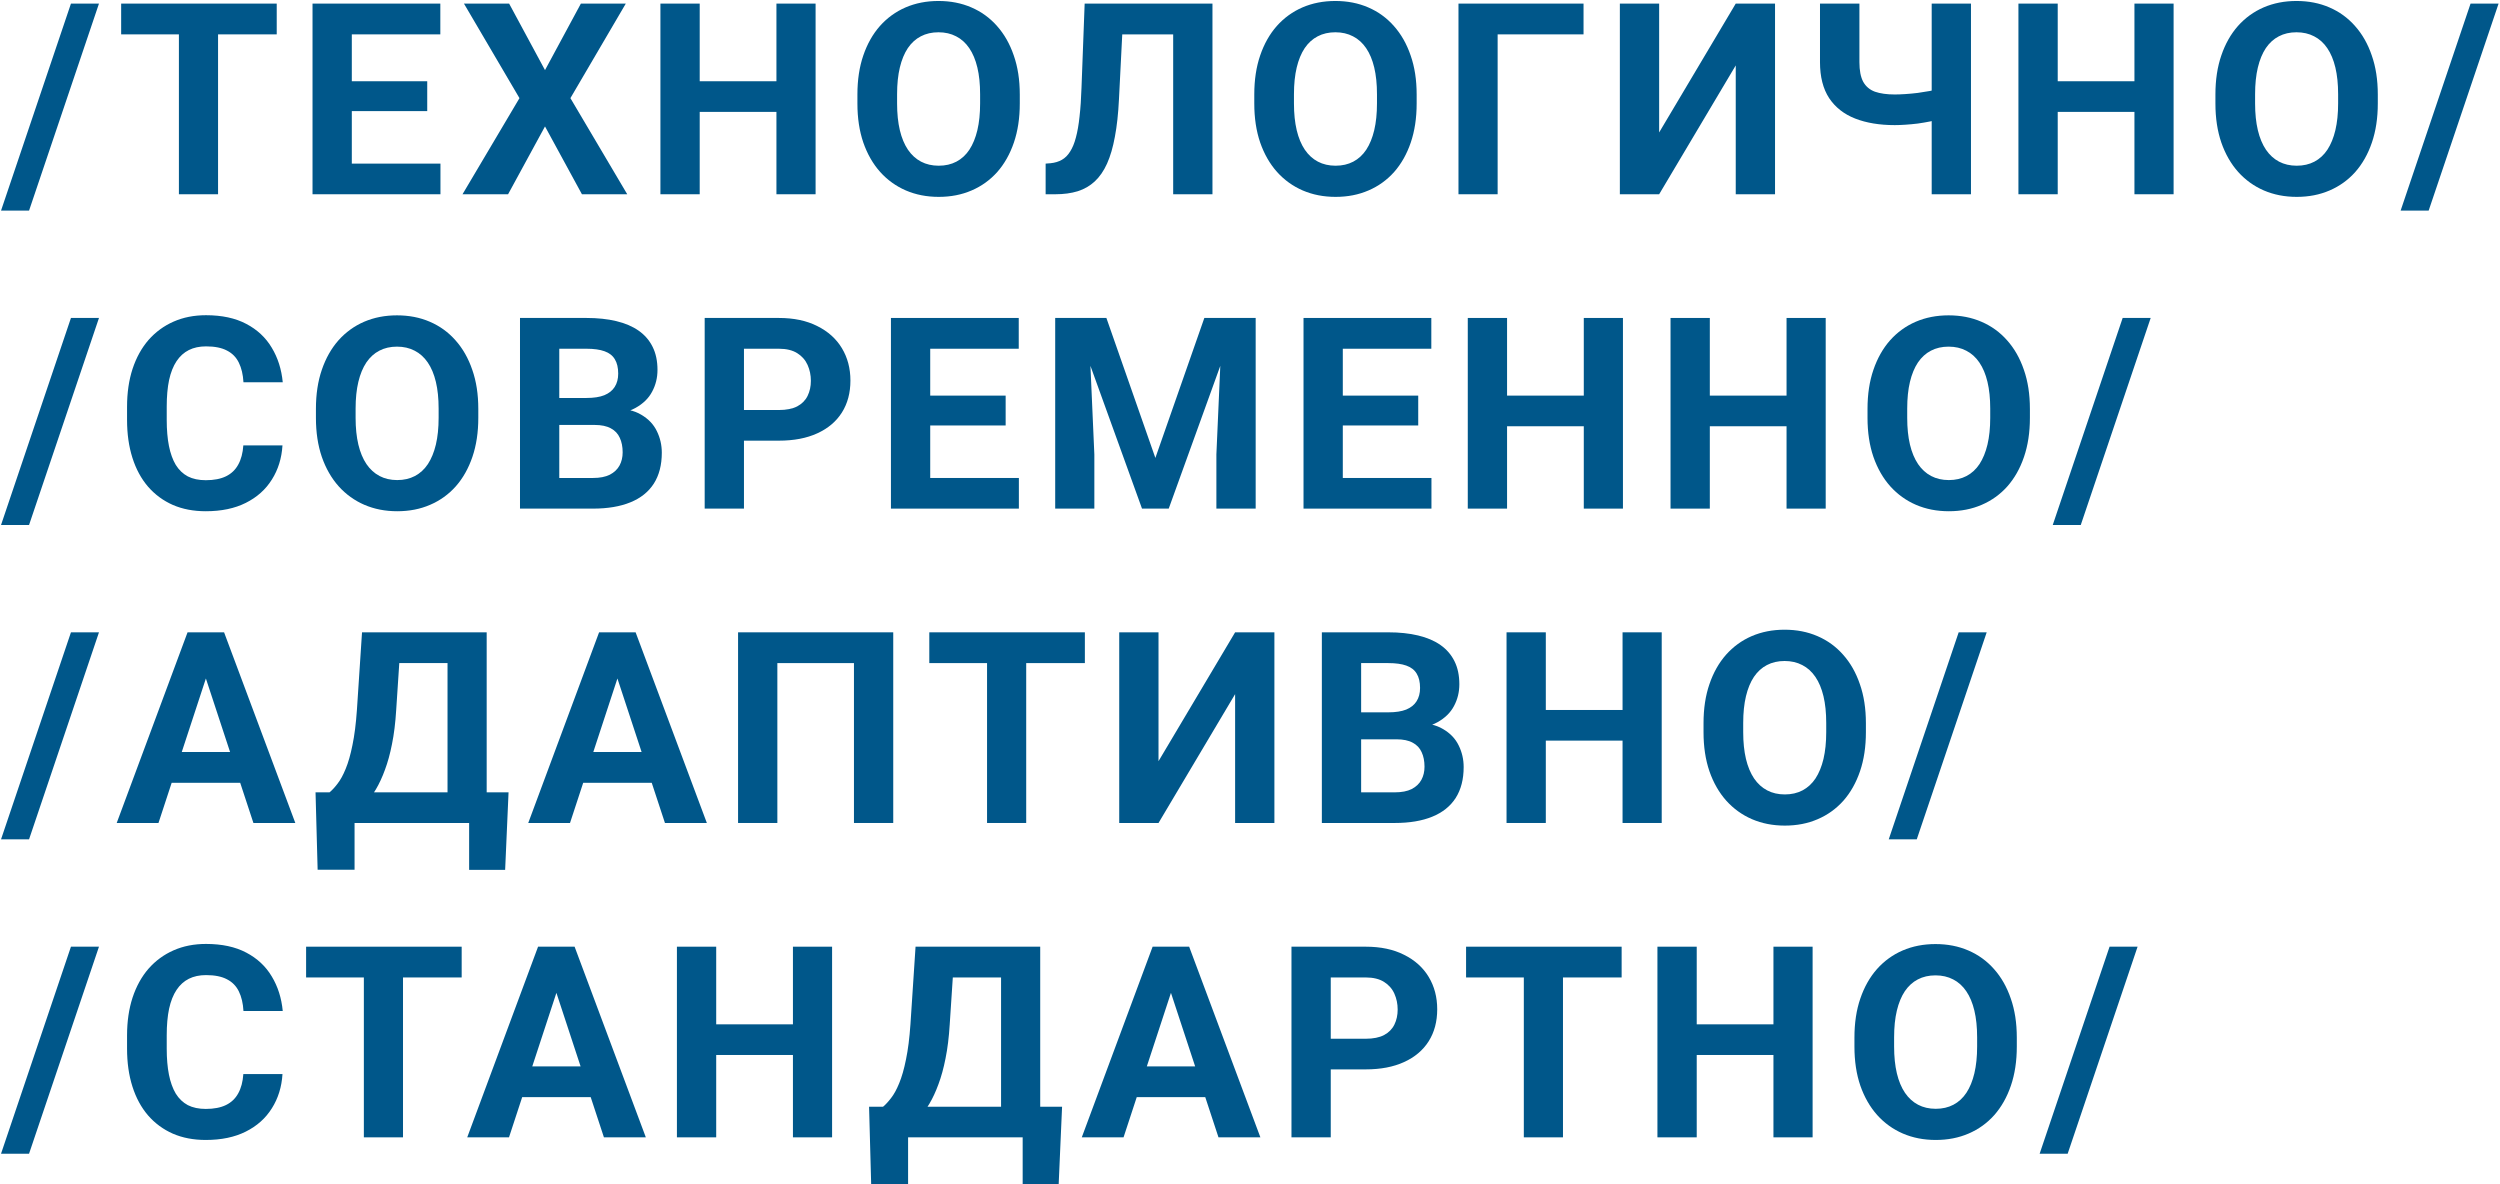 <?xml version="1.0" encoding="UTF-8"?> <svg xmlns="http://www.w3.org/2000/svg" width="1678" height="795" viewBox="0 0 1678 795" fill="none"><path d="M66.434 2.416L19.5 141.371H0.692L47.625 2.416H66.434Z" fill="#00578A"></path><path d="M146.362 2.416V130.385H120.082V2.416H146.362ZM185.737 2.416V23.07H81.323V2.416H185.737Z" fill="#00578A"></path><path d="M295.635 109.818V130.385H227.52V109.818H295.635ZM236.133 2.416V130.385H209.766V2.416H236.133ZM286.758 54.535V74.574H227.52V54.535H286.758ZM295.547 2.416V23.07H227.52V2.416H295.547Z" fill="#00578A"></path><path d="M341.725 2.416L365.807 47.065L389.889 2.416H420.035L382.858 65.873L421.002 130.385H390.592L365.807 84.857L341.022 130.385H310.436L348.668 65.873L311.403 2.416H341.725Z" fill="#00578A"></path><path d="M528.615 54.535V75.102H461.819V54.535H528.615ZM469.641 2.416V130.385H443.274V2.416H469.641ZM547.424 2.416V130.385H521.145V2.416H547.424Z" fill="#00578A"></path><path d="M684.481 63.412V69.477C684.481 79.203 683.162 87.934 680.526 95.668C677.889 103.402 674.168 109.994 669.364 115.443C664.559 120.834 658.817 124.965 652.137 127.836C645.516 130.707 638.162 132.143 630.076 132.143C622.049 132.143 614.696 130.707 608.016 127.836C601.395 124.965 595.653 120.834 590.789 115.443C585.926 109.994 582.147 103.402 579.451 95.668C576.815 87.934 575.496 79.203 575.496 69.477V63.412C575.496 53.627 576.815 44.897 579.451 37.221C582.088 29.486 585.809 22.895 590.614 17.445C595.477 11.996 601.219 7.836 607.84 4.965C614.52 2.094 621.873 0.658 629.901 0.658C637.987 0.658 645.34 2.094 651.961 4.965C658.641 7.836 664.383 11.996 669.188 17.445C674.051 22.895 677.801 29.486 680.438 37.221C683.133 44.897 684.481 53.627 684.481 63.412ZM657.85 69.477V63.236C657.85 56.44 657.235 50.463 656.004 45.307C654.774 40.15 652.957 35.815 650.555 32.299C648.153 28.783 645.223 26.146 641.766 24.389C638.309 22.572 634.354 21.664 629.901 21.664C625.448 21.664 621.492 22.572 618.035 24.389C614.637 26.146 611.737 28.783 609.334 32.299C606.99 35.815 605.203 40.15 603.973 45.307C602.742 50.463 602.127 56.44 602.127 63.236V69.477C602.127 76.215 602.742 82.191 603.973 87.406C605.203 92.562 607.02 96.928 609.422 100.502C611.824 104.018 614.754 106.684 618.211 108.5C621.668 110.316 625.623 111.225 630.076 111.225C634.53 111.225 638.485 110.316 641.942 108.5C645.399 106.684 648.299 104.018 650.643 100.502C652.987 96.928 654.774 92.562 656.004 87.406C657.235 82.191 657.85 76.215 657.85 69.477Z" fill="#00578A"></path><path d="M794.994 2.416V23.07H731.362V2.416H794.994ZM813.803 2.416V130.385H787.436V2.416H813.803ZM728.022 2.416H754.301L751.049 66.664C750.58 76.273 749.672 84.623 748.324 91.713C747.035 98.803 745.278 104.838 743.051 109.818C740.824 114.74 738.071 118.725 734.789 121.771C731.567 124.76 727.758 126.957 723.364 128.363C718.969 129.711 713.959 130.385 708.334 130.385H701.83V109.818L705.17 109.555C708.041 109.262 710.561 108.5 712.729 107.27C714.897 106.039 716.742 104.193 718.266 101.732C719.848 99.272 721.137 96.137 722.133 92.328C723.188 88.461 724.008 83.744 724.594 78.178C725.239 72.611 725.678 66.107 725.912 58.666L728.022 2.416Z" fill="#00578A"></path><path d="M950.86 63.412V69.477C950.86 79.203 949.541 87.934 946.905 95.668C944.268 103.402 940.547 109.994 935.742 115.443C930.938 120.834 925.196 124.965 918.516 127.836C911.895 130.707 904.541 132.143 896.455 132.143C888.428 132.143 881.074 130.707 874.395 127.836C867.774 124.965 862.031 120.834 857.168 115.443C852.305 109.994 848.526 103.402 845.83 95.668C843.194 87.934 841.875 79.203 841.875 69.477V63.412C841.875 53.627 843.194 44.897 845.83 37.221C848.467 29.486 852.188 22.895 856.992 17.445C861.856 11.996 867.598 7.836 874.219 4.965C880.899 2.094 888.252 0.658 896.28 0.658C904.365 0.658 911.719 2.094 918.34 4.965C925.02 7.836 930.762 11.996 935.567 17.445C940.43 22.895 944.18 29.486 946.817 37.221C949.512 44.897 950.86 53.627 950.86 63.412ZM924.229 69.477V63.236C924.229 56.44 923.614 50.463 922.383 45.307C921.153 40.15 919.336 35.815 916.934 32.299C914.531 28.783 911.602 26.146 908.145 24.389C904.688 22.572 900.733 21.664 896.28 21.664C891.826 21.664 887.871 22.572 884.414 24.389C881.016 26.146 878.115 28.783 875.713 32.299C873.369 35.815 871.582 40.15 870.352 45.307C869.121 50.463 868.506 56.44 868.506 63.236V69.477C868.506 76.215 869.121 82.191 870.352 87.406C871.582 92.562 873.399 96.928 875.801 100.502C878.203 104.018 881.133 106.684 884.59 108.5C888.047 110.316 892.002 111.225 896.455 111.225C900.908 111.225 904.864 110.316 908.321 108.5C911.778 106.684 914.678 104.018 917.022 100.502C919.365 96.928 921.153 92.562 922.383 87.406C923.614 82.191 924.229 76.215 924.229 69.477Z" fill="#00578A"></path><path d="M1062.87 2.416V23.07H1005.21V130.385H978.932V2.416H1062.87Z" fill="#00578A"></path><path d="M1113.62 88.9L1165.03 2.416H1191.4V130.385H1165.03V43.9L1113.62 130.385H1087.25V2.416H1113.62V88.9Z" fill="#00578A"></path><path d="M1221.58 2.416H1248.04V41.703C1248.04 47.328 1248.89 51.723 1250.58 54.887C1252.34 58.051 1254.98 60.277 1258.49 61.566C1262.07 62.797 1266.49 63.412 1271.77 63.412C1273.76 63.412 1276.1 63.324 1278.8 63.148C1281.55 62.973 1284.36 62.709 1287.23 62.357C1290.11 61.947 1292.86 61.508 1295.5 61.039C1298.13 60.512 1300.33 59.926 1302.09 59.281V79.848C1300.33 80.434 1298.13 80.99 1295.5 81.518C1292.86 82.045 1290.11 82.514 1287.23 82.924C1284.36 83.275 1281.55 83.539 1278.8 83.715C1276.1 83.891 1273.76 83.978 1271.77 83.978C1261.57 83.978 1252.72 82.514 1245.22 79.584C1237.72 76.654 1231.89 72.084 1227.73 65.873C1223.63 59.603 1221.58 51.547 1221.58 41.703V2.416ZM1296.55 2.416H1322.92V130.385H1296.55V2.416Z" fill="#00578A"></path><path d="M1440.11 54.535V75.102H1373.31V54.535H1440.11ZM1381.14 2.416V130.385H1354.77V2.416H1381.14ZM1458.92 2.416V130.385H1432.64V2.416H1458.92Z" fill="#00578A"></path><path d="M1595.98 63.412V69.477C1595.98 79.203 1594.66 87.934 1592.02 95.668C1589.39 103.402 1585.66 109.994 1580.86 115.443C1576.05 120.834 1570.31 124.965 1563.63 127.836C1557.01 130.707 1549.66 132.143 1541.57 132.143C1533.55 132.143 1526.19 130.707 1519.51 127.836C1512.89 124.965 1507.15 120.834 1502.29 115.443C1497.42 109.994 1493.64 103.402 1490.95 95.668C1488.31 87.934 1486.99 79.203 1486.99 69.477V63.412C1486.99 53.627 1488.31 44.897 1490.95 37.221C1493.58 29.486 1497.3 22.895 1502.11 17.445C1506.97 11.996 1512.72 7.836 1519.34 4.965C1526.02 2.094 1533.37 0.658 1541.4 0.658C1549.48 0.658 1556.84 2.094 1563.46 4.965C1570.14 7.836 1575.88 11.996 1580.68 17.445C1585.55 22.895 1589.3 29.486 1591.93 37.221C1594.63 44.897 1595.98 53.627 1595.98 63.412ZM1569.35 69.477V63.236C1569.35 56.44 1568.73 50.463 1567.5 45.307C1566.27 40.15 1564.45 35.815 1562.05 32.299C1559.65 28.783 1556.72 26.146 1553.26 24.389C1549.8 22.572 1545.85 21.664 1541.4 21.664C1536.94 21.664 1532.99 22.572 1529.53 24.389C1526.13 26.146 1523.23 28.783 1520.83 32.299C1518.49 35.815 1516.7 40.15 1515.47 45.307C1514.24 50.463 1513.62 56.44 1513.62 63.236V69.477C1513.62 76.215 1514.24 82.191 1515.47 87.406C1516.7 92.562 1518.52 96.928 1520.92 100.502C1523.32 104.018 1526.25 106.684 1529.71 108.5C1533.16 110.316 1537.12 111.225 1541.57 111.225C1546.03 111.225 1549.98 110.316 1553.44 108.5C1556.89 106.684 1559.8 104.018 1562.14 100.502C1564.48 96.928 1566.27 92.562 1567.5 87.406C1568.73 82.191 1569.35 76.215 1569.35 69.477Z" fill="#00578A"></path><path d="M1677.05 2.416L1630.11 141.371H1611.3L1658.24 2.416H1677.05Z" fill="#00578A"></path><path d="M66.434 213.416L19.5 352.371H0.692L47.625 213.416H66.434Z" fill="#00578A"></path><path d="M163.324 298.934H189.604C189.076 307.547 186.703 315.193 182.485 321.873C178.324 328.553 172.494 333.768 164.994 337.518C157.553 341.268 148.588 343.143 138.1 343.143C129.897 343.143 122.543 341.736 116.039 338.924C109.535 336.053 103.969 331.951 99.34 326.619C94.77 321.287 91.283 314.842 88.881 307.283C86.479 299.725 85.278 291.258 85.278 281.883V273.006C85.278 263.631 86.508 255.164 88.969 247.605C91.489 239.988 95.063 233.514 99.692 228.182C104.379 222.85 109.975 218.748 116.479 215.877C122.983 213.006 130.248 211.57 138.276 211.57C148.94 211.57 157.934 213.504 165.258 217.371C172.641 221.238 178.354 226.57 182.397 233.367C186.498 240.164 188.959 247.898 189.78 256.57H163.412C163.119 251.414 162.094 247.049 160.336 243.475C158.578 239.842 155.912 237.117 152.338 235.301C148.823 233.426 144.135 232.488 138.276 232.488C133.881 232.488 130.043 233.309 126.762 234.949C123.481 236.59 120.727 239.08 118.5 242.42C116.274 245.76 114.604 249.979 113.49 255.076C112.436 260.115 111.908 266.033 111.908 272.83V281.883C111.908 288.504 112.406 294.334 113.403 299.373C114.399 304.354 115.922 308.572 117.973 312.029C120.082 315.428 122.778 318.006 126.059 319.764C129.399 321.463 133.412 322.312 138.1 322.312C143.608 322.312 148.149 321.434 151.723 319.676C155.297 317.918 158.022 315.311 159.897 311.854C161.83 308.396 162.973 304.09 163.324 298.934Z" fill="#00578A"></path><path d="M321.035 274.412V280.477C321.035 290.203 319.717 298.934 317.08 306.668C314.444 314.402 310.723 320.994 305.918 326.443C301.114 331.834 295.371 335.965 288.692 338.836C282.071 341.707 274.717 343.143 266.631 343.143C258.604 343.143 251.25 341.707 244.571 338.836C237.949 335.965 232.207 331.834 227.344 326.443C222.481 320.994 218.701 314.402 216.006 306.668C213.369 298.934 212.051 290.203 212.051 280.477V274.412C212.051 264.627 213.369 255.896 216.006 248.221C218.643 240.486 222.364 233.895 227.168 228.445C232.031 222.996 237.774 218.836 244.395 215.965C251.074 213.094 258.428 211.658 266.455 211.658C274.541 211.658 281.895 213.094 288.516 215.965C295.196 218.836 300.938 222.996 305.742 228.445C310.606 233.895 314.356 240.486 316.992 248.221C319.688 255.896 321.035 264.627 321.035 274.412ZM294.405 280.477V274.236C294.405 267.439 293.789 261.463 292.559 256.307C291.328 251.15 289.512 246.814 287.11 243.299C284.707 239.783 281.778 237.146 278.321 235.389C274.864 233.572 270.908 232.664 266.455 232.664C262.002 232.664 258.047 233.572 254.59 235.389C251.192 237.146 248.291 239.783 245.889 243.299C243.545 246.814 241.758 251.15 240.528 256.307C239.297 261.463 238.682 267.439 238.682 274.236V280.477C238.682 287.215 239.297 293.191 240.528 298.406C241.758 303.562 243.574 307.928 245.977 311.502C248.379 315.018 251.309 317.684 254.766 319.5C258.223 321.316 262.178 322.225 266.631 322.225C271.084 322.225 275.039 321.316 278.496 319.5C281.953 317.684 284.854 315.018 287.198 311.502C289.541 307.928 291.328 303.562 292.559 298.406C293.789 293.191 294.405 287.215 294.405 280.477Z" fill="#00578A"></path><path d="M399.117 285.223H366.246L366.071 267.117H393.668C398.531 267.117 402.516 266.502 405.621 265.271C408.727 263.982 411.041 262.137 412.565 259.734C414.147 257.273 414.938 254.285 414.938 250.77C414.938 246.785 414.176 243.562 412.653 241.102C411.188 238.641 408.873 236.854 405.709 235.74C402.604 234.627 398.59 234.07 393.668 234.07H375.387V341.385H349.02V213.416H393.668C401.11 213.416 407.76 214.119 413.619 215.525C419.537 216.932 424.547 219.07 428.649 221.941C432.75 224.812 435.885 228.445 438.053 232.84C440.221 237.176 441.305 242.332 441.305 248.309C441.305 253.582 440.104 258.445 437.701 262.898C435.358 267.352 431.637 270.984 426.539 273.797C421.5 276.609 414.908 278.162 406.764 278.455L399.117 285.223ZM397.975 341.385H359.039L369.323 320.818H397.975C402.604 320.818 406.383 320.086 409.313 318.621C412.242 317.098 414.41 315.047 415.817 312.469C417.223 309.891 417.926 306.932 417.926 303.592C417.926 299.842 417.281 296.59 415.992 293.836C414.762 291.082 412.77 288.973 410.016 287.508C407.262 285.984 403.629 285.223 399.117 285.223H373.717L373.893 267.117H405.533L411.598 274.236C419.391 274.119 425.66 275.496 430.406 278.367C435.211 281.18 438.698 284.842 440.865 289.354C443.092 293.865 444.205 298.699 444.205 303.855C444.205 312.059 442.418 318.973 438.844 324.598C435.27 330.164 430.026 334.354 423.112 337.166C416.256 339.979 407.877 341.385 397.975 341.385Z" fill="#00578A"></path><path d="M522.815 295.77H490.207V275.203H522.815C527.854 275.203 531.955 274.383 535.119 272.742C538.283 271.043 540.598 268.699 542.063 265.711C543.528 262.723 544.26 259.354 544.26 255.604C544.26 251.795 543.528 248.25 542.063 244.969C540.598 241.688 538.283 239.051 535.119 237.059C531.955 235.066 527.854 234.07 522.815 234.07H499.348V341.385H472.981V213.416H522.815C532.834 213.416 541.418 215.232 548.567 218.865C555.774 222.439 561.281 227.391 565.09 233.719C568.899 240.047 570.803 247.283 570.803 255.428C570.803 263.689 568.899 270.838 565.09 276.873C561.281 282.908 555.774 287.566 548.567 290.848C541.418 294.129 532.834 295.77 522.815 295.77Z" fill="#00578A"></path><path d="M683.865 320.818V341.385H615.75V320.818H683.865ZM624.364 213.416V341.385H597.996V213.416H624.364ZM674.989 265.535V285.574H615.75V265.535H674.989ZM683.778 213.416V234.07H615.75V213.416H683.778Z" fill="#00578A"></path><path d="M720.287 213.416H742.612L775.483 307.371L808.354 213.416H830.678L784.448 341.385H766.518L720.287 213.416ZM708.246 213.416H730.483L734.526 304.998V341.385H708.246V213.416ZM820.483 213.416H842.807V341.385H816.44V304.998L820.483 213.416Z" fill="#00578A"></path><path d="M960.791 320.818V341.385H892.676V320.818H960.791ZM901.289 213.416V341.385H874.922V213.416H901.289ZM951.914 265.535V285.574H892.676V265.535H951.914ZM960.703 213.416V234.07H892.676V213.416H960.703Z" fill="#00578A"></path><path d="M1070.51 265.535V286.102H1003.72V265.535H1070.51ZM1011.54 213.416V341.385H985.172V213.416H1011.54ZM1089.32 213.416V341.385H1063.04V213.416H1089.32Z" fill="#00578A"></path><path d="M1206.6 265.535V286.102H1139.81V265.535H1206.6ZM1147.63 213.416V341.385H1121.26V213.416H1147.63ZM1225.41 213.416V341.385H1199.13V213.416H1225.41Z" fill="#00578A"></path><path d="M1362.47 274.412V280.477C1362.47 290.203 1361.15 298.934 1358.51 306.668C1355.88 314.402 1352.16 320.994 1347.35 326.443C1342.55 331.834 1336.8 335.965 1330.13 338.836C1323.5 341.707 1316.15 343.143 1308.06 343.143C1300.04 343.143 1292.68 341.707 1286 338.836C1279.38 335.965 1273.64 331.834 1268.78 326.443C1263.91 320.994 1260.14 314.402 1257.44 306.668C1254.8 298.934 1253.48 290.203 1253.48 280.477V274.412C1253.48 264.627 1254.8 255.896 1257.44 248.221C1260.08 240.486 1263.8 233.895 1268.6 228.445C1273.47 222.996 1279.21 218.836 1285.83 215.965C1292.51 213.094 1299.86 211.658 1307.89 211.658C1315.97 211.658 1323.33 213.094 1329.95 215.965C1336.63 218.836 1342.37 222.996 1347.18 228.445C1352.04 233.895 1355.79 240.486 1358.43 248.221C1361.12 255.896 1362.47 264.627 1362.47 274.412ZM1335.84 280.477V274.236C1335.84 267.439 1335.22 261.463 1333.99 256.307C1332.76 251.15 1330.95 246.814 1328.54 243.299C1326.14 239.783 1323.21 237.146 1319.75 235.389C1316.3 233.572 1312.34 232.664 1307.89 232.664C1303.44 232.664 1299.48 233.572 1296.02 235.389C1292.63 237.146 1289.72 239.783 1287.32 243.299C1284.98 246.814 1283.19 251.15 1281.96 256.307C1280.73 261.463 1280.12 267.439 1280.12 274.236V280.477C1280.12 287.215 1280.73 293.191 1281.96 298.406C1283.19 303.562 1285.01 307.928 1287.41 311.502C1289.81 315.018 1292.74 317.684 1296.2 319.5C1299.66 321.316 1303.61 322.225 1308.06 322.225C1312.52 322.225 1316.47 321.316 1319.93 319.5C1323.39 317.684 1326.29 315.018 1328.63 311.502C1330.97 307.928 1332.76 303.562 1333.99 298.406C1335.22 293.191 1335.84 287.215 1335.84 280.477Z" fill="#00578A"></path><path d="M1443.54 213.416L1396.61 352.371H1377.8L1424.73 213.416H1443.54Z" fill="#00578A"></path><path d="M66.434 424.416L19.5 563.371H0.692L47.625 424.416H66.434Z" fill="#00578A"></path><path d="M141.176 446.301L106.371 552.385H78.334L125.883 424.416H143.725L141.176 446.301ZM170.092 552.385L135.199 446.301L132.387 424.416H150.405L198.217 552.385H170.092ZM168.51 504.748V525.402H100.922V504.748H168.51Z" fill="#00578A"></path><path d="M322.354 531.818V552.385H230.156V531.818H322.354ZM237.979 531.818V583.762H213.194L211.787 531.818H237.979ZM341.338 531.818L339.053 583.85H314.883V531.818H341.338ZM307.852 424.416V445.07H246.24V424.416H307.852ZM326.66 424.416V552.385H300.381V424.416H326.66ZM242.989 424.416H269.356L265.928 476.535C265.401 485.148 264.463 492.766 263.115 499.387C261.826 505.949 260.244 511.721 258.369 516.701C256.553 521.682 254.531 526.047 252.305 529.797C250.078 533.488 247.735 536.711 245.274 539.465C242.813 542.16 240.323 544.562 237.803 546.672C235.283 548.723 232.823 550.627 230.42 552.385H215.303V531.818H221.192C222.891 530.412 224.678 528.479 226.553 526.018C228.487 523.557 230.303 520.246 232.002 516.086C233.76 511.867 235.283 506.535 236.573 500.09C237.92 493.645 238.916 485.793 239.561 476.535L242.989 424.416Z" fill="#00578A"></path><path d="M417.399 446.301L382.594 552.385H354.557L402.106 424.416H419.948L417.399 446.301ZM446.315 552.385L411.422 446.301L408.61 424.416H426.627L474.44 552.385H446.315ZM444.733 504.748V525.402H377.145V504.748H444.733Z" fill="#00578A"></path><path d="M599.543 424.416V552.385H573.176V445.07H521.76V552.385H495.393V424.416H599.543Z" fill="#00578A"></path><path d="M688.787 424.416V552.385H662.508V424.416H688.787ZM728.162 424.416V445.07H623.748V424.416H728.162Z" fill="#00578A"></path><path d="M777.592 510.9L829.008 424.416H855.375V552.385H829.008V465.9L777.592 552.385H751.225V424.416H777.592V510.9Z" fill="#00578A"></path><path d="M937.324 496.223H904.453L904.278 478.117H931.875C936.739 478.117 940.723 477.502 943.828 476.271C946.934 474.982 949.248 473.137 950.772 470.734C952.354 468.273 953.145 465.285 953.145 461.77C953.145 457.785 952.383 454.562 950.86 452.102C949.395 449.641 947.08 447.854 943.916 446.74C940.811 445.627 936.797 445.07 931.875 445.07H913.594V552.385H887.227V424.416H931.875C939.317 424.416 945.967 425.119 951.826 426.525C957.744 427.932 962.754 430.07 966.856 432.941C970.957 435.812 974.092 439.445 976.26 443.84C978.428 448.176 979.512 453.332 979.512 459.309C979.512 464.582 978.311 469.445 975.908 473.898C973.565 478.352 969.844 481.984 964.746 484.797C959.707 487.609 953.115 489.162 944.971 489.455L937.324 496.223ZM936.182 552.385H897.246L907.53 531.818H936.182C940.811 531.818 944.59 531.086 947.52 529.621C950.449 528.098 952.617 526.047 954.024 523.469C955.43 520.891 956.133 517.932 956.133 514.592C956.133 510.842 955.489 507.59 954.199 504.836C952.969 502.082 950.977 499.973 948.223 498.508C945.469 496.984 941.836 496.223 937.324 496.223H911.924L912.1 478.117H943.74L949.805 485.236C957.598 485.119 963.867 486.496 968.614 489.367C973.418 492.18 976.905 495.842 979.073 500.354C981.299 504.865 982.412 509.699 982.412 514.855C982.412 523.059 980.625 529.973 977.051 535.598C973.477 541.164 968.233 545.354 961.319 548.166C954.463 550.979 946.084 552.385 936.182 552.385Z" fill="#00578A"></path><path d="M1096.53 476.535V497.102H1029.73V476.535H1096.53ZM1037.55 424.416V552.385H1011.19V424.416H1037.55ZM1115.34 424.416V552.385H1089.06V424.416H1115.34Z" fill="#00578A"></path><path d="M1252.39 485.412V491.477C1252.39 501.203 1251.08 509.934 1248.44 517.668C1245.8 525.402 1242.08 531.994 1237.28 537.443C1232.47 542.834 1226.73 546.965 1220.05 549.836C1213.43 552.707 1206.08 554.143 1197.99 554.143C1189.96 554.143 1182.61 552.707 1175.93 549.836C1169.31 546.965 1163.57 542.834 1158.7 537.443C1153.84 531.994 1150.06 525.402 1147.37 517.668C1144.73 509.934 1143.41 501.203 1143.41 491.477V485.412C1143.41 475.627 1144.73 466.896 1147.37 459.221C1150 451.486 1153.72 444.895 1158.53 439.445C1163.39 433.996 1169.13 429.836 1175.75 426.965C1182.43 424.094 1189.79 422.658 1197.81 422.658C1205.9 422.658 1213.25 424.094 1219.88 426.965C1226.55 429.836 1232.3 433.996 1237.1 439.445C1241.97 444.895 1245.72 451.486 1248.35 459.221C1251.05 466.896 1252.39 475.627 1252.39 485.412ZM1225.76 491.477V485.236C1225.76 478.439 1225.15 472.463 1223.92 467.307C1222.69 462.15 1220.87 457.814 1218.47 454.299C1216.07 450.783 1213.14 448.146 1209.68 446.389C1206.22 444.572 1202.27 443.664 1197.81 443.664C1193.36 443.664 1189.41 444.572 1185.95 446.389C1182.55 448.146 1179.65 450.783 1177.25 454.299C1174.9 457.814 1173.12 462.15 1171.89 467.307C1170.66 472.463 1170.04 478.439 1170.04 485.236V491.477C1170.04 498.215 1170.66 504.191 1171.89 509.406C1173.12 514.562 1174.93 518.928 1177.34 522.502C1179.74 526.018 1182.67 528.684 1186.13 530.5C1189.58 532.316 1193.54 533.225 1197.99 533.225C1202.44 533.225 1206.4 532.316 1209.86 530.5C1213.31 528.684 1216.21 526.018 1218.56 522.502C1220.9 518.928 1222.69 514.562 1223.92 509.406C1225.15 504.191 1225.76 498.215 1225.76 491.477Z" fill="#00578A"></path><path d="M1333.47 424.416L1286.53 563.371H1267.72L1314.66 424.416H1333.47Z" fill="#00578A"></path><path d="M66.434 635.416L19.5 774.371H0.692L47.625 635.416H66.434Z" fill="#00578A"></path><path d="M163.324 720.934H189.604C189.076 729.547 186.703 737.193 182.485 743.873C178.324 750.553 172.494 755.768 164.994 759.518C157.553 763.268 148.588 765.143 138.1 765.143C129.897 765.143 122.543 763.736 116.039 760.924C109.535 758.053 103.969 753.951 99.34 748.619C94.77 743.287 91.283 736.842 88.881 729.283C86.479 721.725 85.278 713.258 85.278 703.883V695.006C85.278 685.631 86.508 677.164 88.969 669.605C91.489 661.988 95.063 655.514 99.692 650.182C104.379 644.85 109.975 640.748 116.479 637.877C122.983 635.006 130.248 633.57 138.276 633.57C148.94 633.57 157.934 635.504 165.258 639.371C172.641 643.238 178.354 648.57 182.397 655.367C186.498 662.164 188.959 669.898 189.78 678.57H163.412C163.119 673.414 162.094 669.049 160.336 665.475C158.578 661.842 155.912 659.117 152.338 657.301C148.823 655.426 144.135 654.488 138.276 654.488C133.881 654.488 130.043 655.309 126.762 656.949C123.481 658.59 120.727 661.08 118.5 664.42C116.274 667.76 114.604 671.979 113.49 677.076C112.436 682.115 111.908 688.033 111.908 694.83V703.883C111.908 710.504 112.406 716.334 113.403 721.373C114.399 726.354 115.922 730.572 117.973 734.029C120.082 737.428 122.778 740.006 126.059 741.764C129.399 743.463 133.412 744.312 138.1 744.312C143.608 744.312 148.149 743.434 151.723 741.676C155.297 739.918 158.022 737.311 159.897 733.854C161.83 730.396 162.973 726.09 163.324 720.934Z" fill="#00578A"></path><path d="M270.498 635.416V763.385H244.219V635.416H270.498ZM309.873 635.416V656.07H205.459V635.416H309.873Z" fill="#00578A"></path><path d="M376.442 657.301L341.637 763.385H313.6L361.149 635.416H378.99L376.442 657.301ZM405.358 763.385L370.465 657.301L367.653 635.416H385.67L433.483 763.385H405.358ZM403.776 715.748V736.402H336.188V715.748H403.776Z" fill="#00578A"></path><path d="M539.69 687.535V708.102H472.893V687.535H539.69ZM480.715 635.416V763.385H454.348V635.416H480.715ZM558.498 635.416V763.385H532.219V635.416H558.498Z" fill="#00578A"></path><path d="M693.885 742.818V763.385H601.688V742.818H693.885ZM609.51 742.818V794.762H584.725L583.319 742.818H609.51ZM712.869 742.818L710.584 794.85H686.414V742.818H712.869ZM679.383 635.416V656.07H617.772V635.416H679.383ZM698.192 635.416V763.385H671.912V635.416H698.192ZM614.52 635.416H640.887L637.459 687.535C636.932 696.148 635.994 703.766 634.647 710.387C633.358 716.949 631.776 722.721 629.901 727.701C628.084 732.682 626.063 737.047 623.836 740.797C621.61 744.488 619.266 747.711 616.805 750.465C614.344 753.16 611.854 755.562 609.334 757.672C606.815 759.723 604.354 761.627 601.951 763.385H586.834V742.818H592.723C594.422 741.412 596.209 739.479 598.084 737.018C600.018 734.557 601.834 731.246 603.533 727.086C605.291 722.867 606.815 717.535 608.104 711.09C609.451 704.645 610.448 696.793 611.092 687.535L614.52 635.416Z" fill="#00578A"></path><path d="M788.93 657.301L754.125 763.385H726.088L773.637 635.416H791.479L788.93 657.301ZM817.846 763.385L782.953 657.301L780.141 635.416H798.158L845.971 763.385H817.846ZM816.264 715.748V736.402H748.676V715.748H816.264Z" fill="#00578A"></path><path d="M916.67 717.77H884.063V697.203H916.67C921.709 697.203 925.811 696.383 928.975 694.742C932.139 693.043 934.453 690.699 935.918 687.711C937.383 684.723 938.115 681.354 938.115 677.604C938.115 673.795 937.383 670.25 935.918 666.969C934.453 663.688 932.139 661.051 928.975 659.059C925.811 657.066 921.709 656.07 916.67 656.07H893.203V763.385H866.836V635.416H916.67C926.69 635.416 935.274 637.232 942.422 640.865C949.629 644.439 955.137 649.391 958.946 655.719C962.754 662.047 964.658 669.283 964.658 677.428C964.658 685.689 962.754 692.838 958.946 698.873C955.137 704.908 949.629 709.566 942.422 712.848C935.274 716.129 926.69 717.77 916.67 717.77Z" fill="#00578A"></path><path d="M1049.07 635.416V763.385H1022.79V635.416H1049.07ZM1088.44 635.416V656.07H984.03V635.416H1088.44Z" fill="#00578A"></path><path d="M1197.81 687.535V708.102H1131.02V687.535H1197.81ZM1138.84 635.416V763.385H1112.47V635.416H1138.84ZM1216.62 635.416V763.385H1190.34V635.416H1216.62Z" fill="#00578A"></path><path d="M1353.68 696.412V702.477C1353.68 712.203 1352.36 720.934 1349.72 728.668C1347.09 736.402 1343.37 742.994 1338.56 748.443C1333.76 753.834 1328.02 757.965 1321.34 760.836C1314.72 763.707 1307.36 765.143 1299.28 765.143C1291.25 765.143 1283.89 763.707 1277.22 760.836C1270.59 757.965 1264.85 753.834 1259.99 748.443C1255.13 742.994 1251.35 736.402 1248.65 728.668C1246.01 720.934 1244.7 712.203 1244.7 702.477V696.412C1244.7 686.627 1246.01 677.896 1248.65 670.221C1251.29 662.486 1255.01 655.895 1259.81 650.445C1264.68 644.996 1270.42 640.836 1277.04 637.965C1283.72 635.094 1291.07 633.658 1299.1 633.658C1307.19 633.658 1314.54 635.094 1321.16 637.965C1327.84 640.836 1333.58 644.996 1338.39 650.445C1343.25 655.895 1347 662.486 1349.64 670.221C1352.33 677.896 1353.68 686.627 1353.68 696.412ZM1327.05 702.477V696.236C1327.05 689.439 1326.43 683.463 1325.2 678.307C1323.97 673.15 1322.16 668.814 1319.75 665.299C1317.35 661.783 1314.42 659.146 1310.97 657.389C1307.51 655.572 1303.55 654.664 1299.1 654.664C1294.65 654.664 1290.69 655.572 1287.23 657.389C1283.84 659.146 1280.94 661.783 1278.53 665.299C1276.19 668.814 1274.4 673.15 1273.17 678.307C1271.94 683.463 1271.33 689.439 1271.33 696.236V702.477C1271.33 709.215 1271.94 715.191 1273.17 720.406C1274.4 725.562 1276.22 729.928 1278.62 733.502C1281.02 737.018 1283.95 739.684 1287.41 741.5C1290.87 743.316 1294.82 744.225 1299.28 744.225C1303.73 744.225 1307.68 743.316 1311.14 741.5C1314.6 739.684 1317.5 737.018 1319.84 733.502C1322.19 729.928 1323.97 725.562 1325.2 720.406C1326.43 715.191 1327.05 709.215 1327.05 702.477Z" fill="#00578A"></path><path d="M1434.75 635.416L1387.82 774.371H1369.01L1415.94 635.416H1434.75Z" fill="#00578A"></path></svg> 